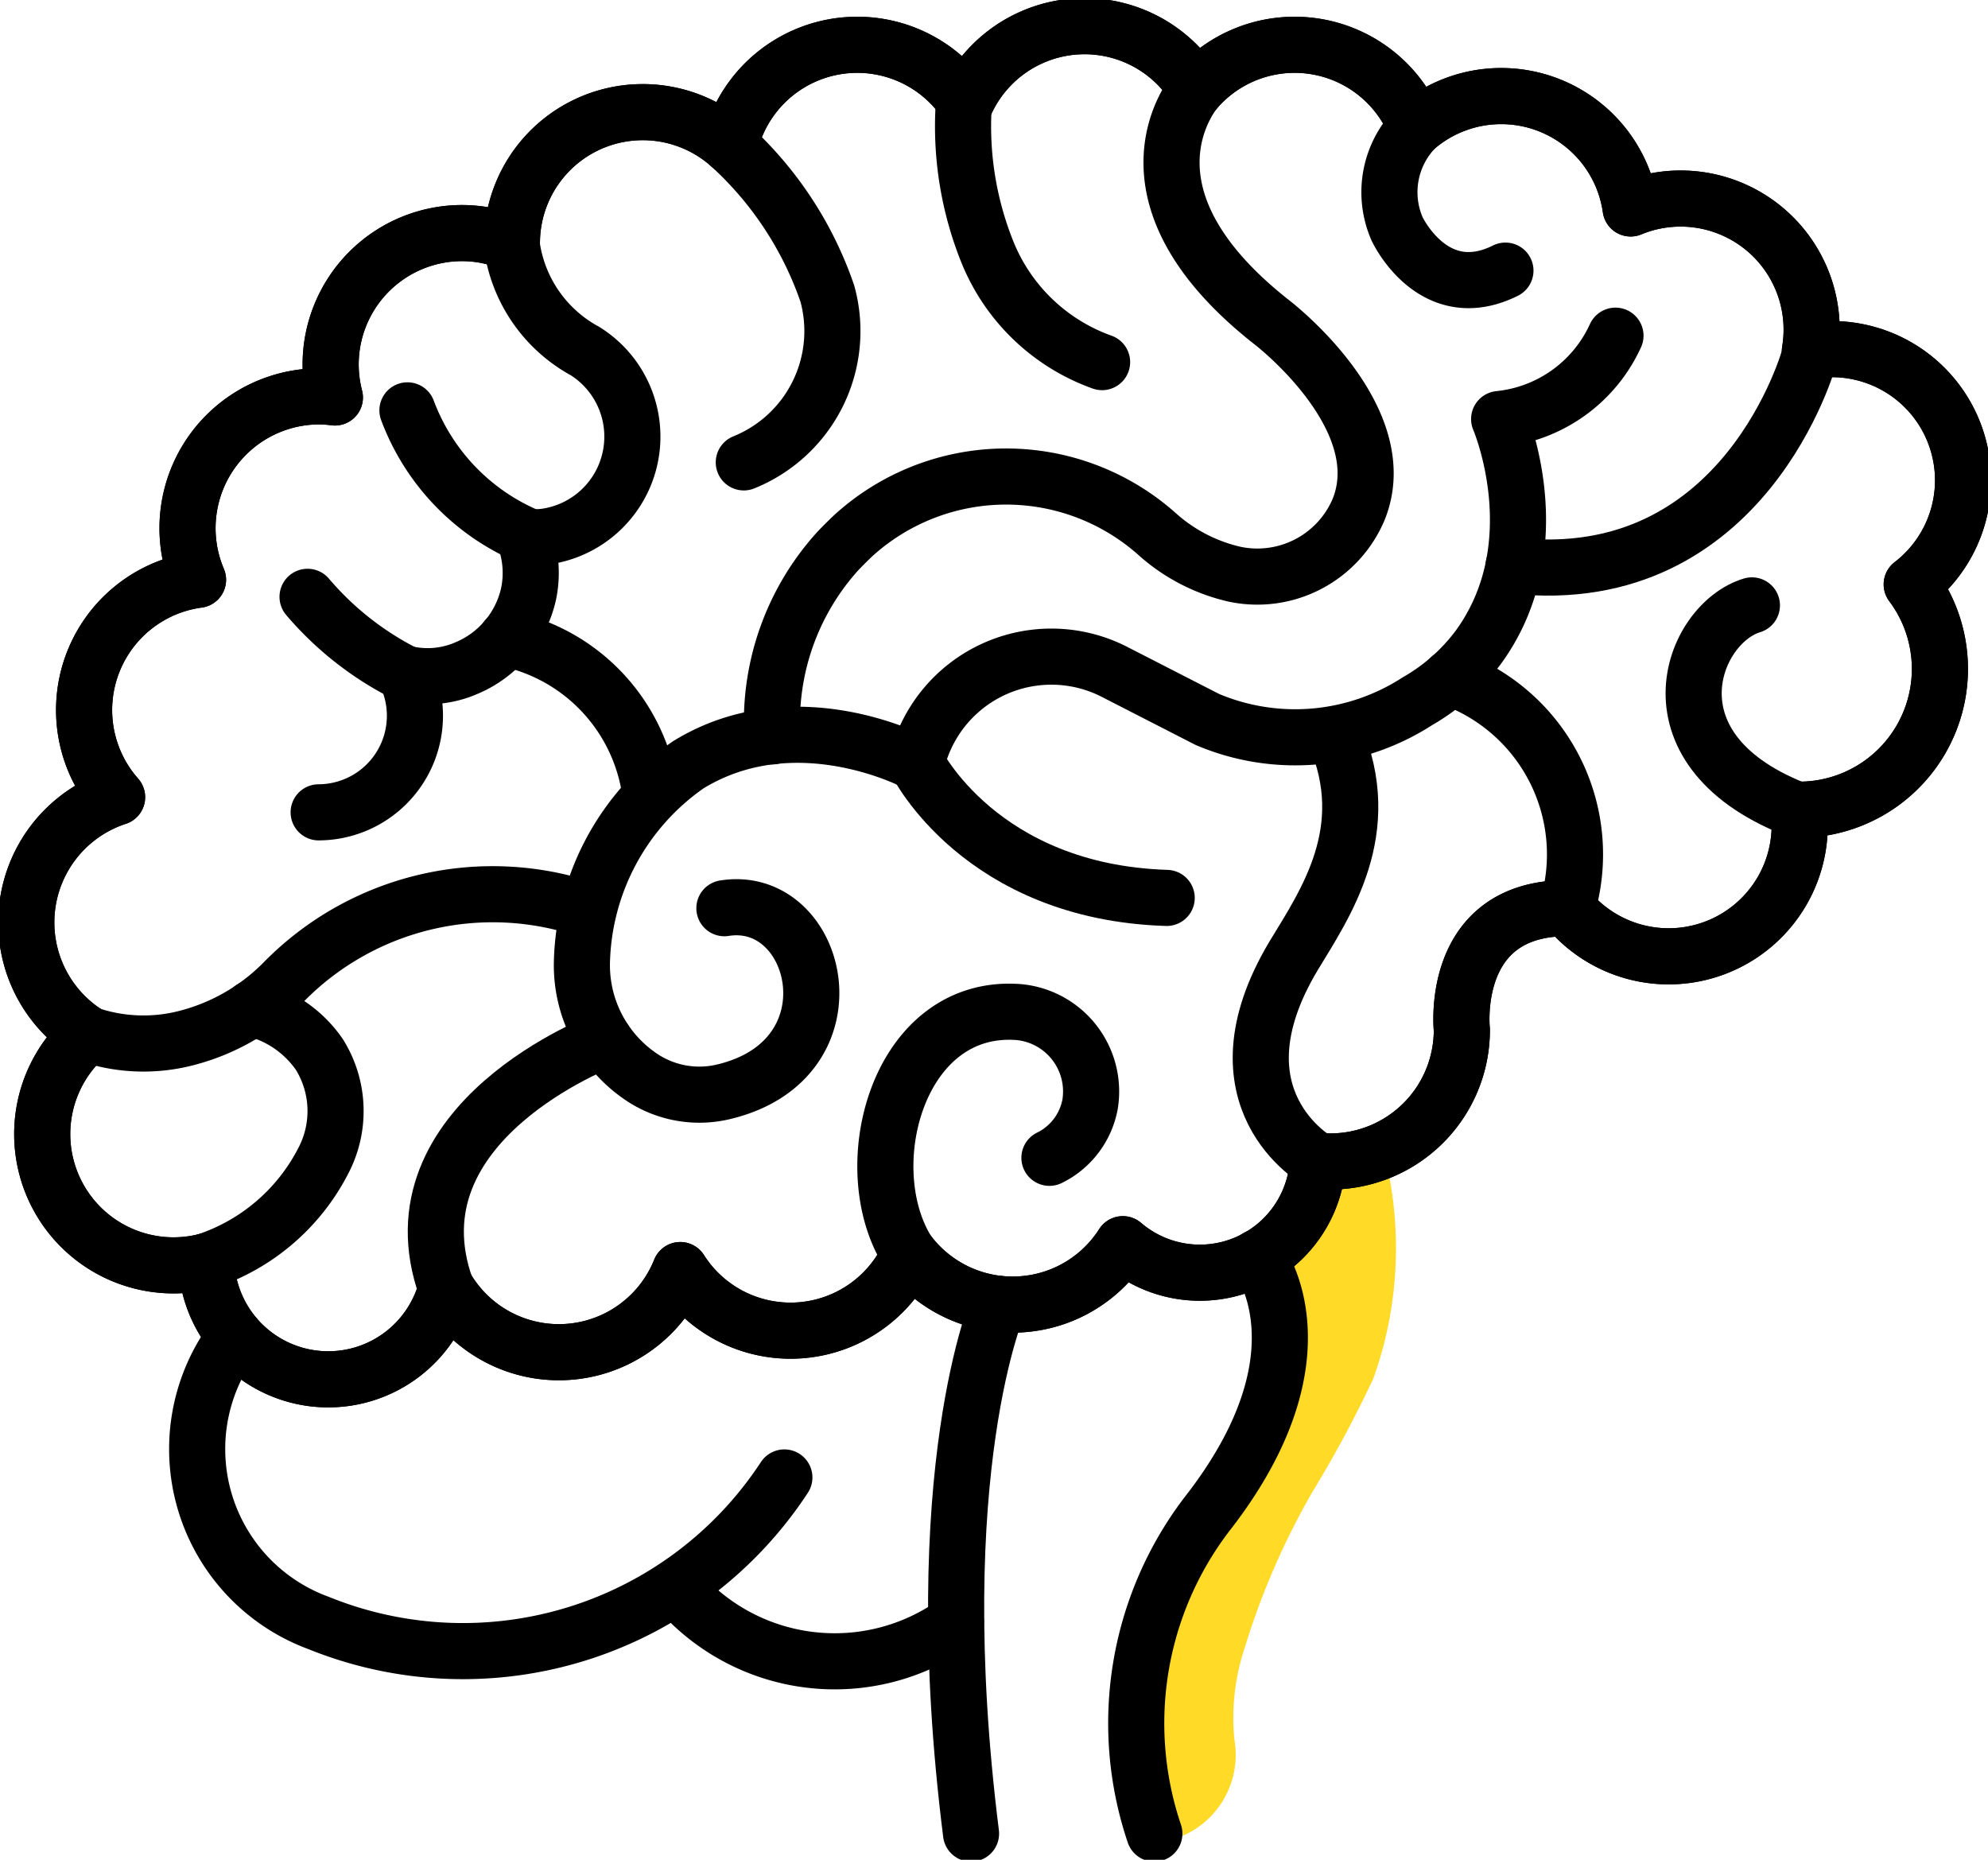 <svg viewBox="0 0 62 58" height="58" width="62" xmlns:xlink="http://www.w3.org/1999/xlink" xmlns="http://www.w3.org/2000/svg">
  <defs>
    <clipPath id="clip-path">
      <rect stroke-width="1" stroke="#000" fill="none" height="58" width="62" data-sanitized-data-name="Rectangle 938" data-name="Rectangle 938" id="Rectangle_938"></rect>
    </clipPath>
  </defs>
  <g transform="translate(0 0)" data-sanitized-data-name="Group 2015" data-name="Group 2015" id="Group_2015">
    <g clip-path="url(#clip-path)" transform="translate(0 0)" data-sanitized-data-name="Group 2014" data-name="Group 2014" id="Group_2014">
      <path fill="#ffda27" transform="translate(-2.737 -2.552)" d="M45.767,38.021a12.055,12.055,0,0,1-.2,7.524,36.793,36.793,0,0,1-1.892,3.523,23.5,23.5,0,0,0-2.111,4.847,6.909,6.909,0,0,0-.33,2.883v.007a2.751,2.751,0,0,1-1.834,3.084l-.7.225-.268-7.465,3.621-5.426.594-6.311Z" data-sanitized-data-name="Path 1208" data-name="Path 1208" id="Path_1208"></path>
      <path stroke-width="1.75" stroke-linejoin="round" stroke-linecap="round" stroke="#000" fill="none" transform="translate(-0.762 -0.546)" d="M10.7,25.88a3.012,3.012,0,0,0,2.7-4.328,3.025,3.025,0,0,0,1.888-.161,3.284,3.284,0,0,0,1.956-2.313,3.185,3.185,0,0,0-.133-1.782c.068,0,.135.01.2.01.141,0,.281-.007.419-.02a3.148,3.148,0,0,0,1.279-5.79,4.451,4.451,0,0,1-2.293-3.36" data-sanitized-data-name="Path 1209" data-name="Path 1209" id="Path_1209"></path>
      <path stroke-width="1.75" stroke-linejoin="round" stroke-linecap="round" stroke="#000" fill="none" transform="translate(-0.974 -0.921)" d="M17.523,17.681a6.882,6.882,0,0,1-3.842-3.962" data-sanitized-data-name="Path 1210" data-name="Path 1210" id="Path_1210"></path>
      <path stroke-width="1.75" stroke-linejoin="round" stroke-linecap="round" stroke="#000" fill="none" transform="translate(-0.21 -2.005)" d="M18.555,30.393a9.128,9.128,0,0,0-9.529,2.27,6.547,6.547,0,0,1-3.007,1.716,5.324,5.324,0,0,1-3.064-.119" data-sanitized-data-name="Path 1211" data-name="Path 1211" id="Path_1211"></path>
      <path stroke-width="1.75" stroke-linejoin="round" stroke-linecap="round" stroke="#000" fill="none" transform="translate(-1.211 -1.433)" d="M17,21.35a5.7,5.7,0,0,1,4.5,4.89" data-sanitized-data-name="Path 1212" data-name="Path 1212" id="Path_1212"></path>
      <path stroke-width="1.75" stroke-linejoin="round" stroke-linecap="round" stroke="#000" fill="none" transform="translate(-0.736 -1.339)" d="M13.369,22.345a9.751,9.751,0,0,1-3.041-2.393" data-sanitized-data-name="Path 1213" data-name="Path 1213" id="Path_1213"></path>
      <path stroke-width="1.75" stroke-linejoin="round" stroke-linecap="round" stroke="#000" fill="none" transform="translate(-1.391 -0.753)" d="M51.773,11.222a4.483,4.483,0,0,1-3.628,2.6s1.685,3.917-.652,7.121a6.229,6.229,0,0,1-1.9,1.681,7.021,7.021,0,0,1-6.549.566l-2.886-1.479a4.318,4.318,0,0,0-6.149,2.721c-.01.038-.02.077-.03.117,0,0-3.744-2.016-7.119.053a7.716,7.716,0,0,0-3.321,6.178,4.2,4.2,0,0,0,1.915,3.6,3.238,3.238,0,0,0,2.492.425c4.252-1,3.011-6.2.037-5.728" data-sanitized-data-name="Path 1214" data-name="Path 1214" id="Path_1214"></path>
      <path stroke-width="1.75" stroke-linejoin="round" stroke-linecap="round" stroke="#000" fill="none" transform="translate(-3.62 -0.799)" d="M60.054,11.908s-1.988,7.327-9.229,6.531" data-sanitized-data-name="Path 1215" data-name="Path 1215" id="Path_1215"></path>
      <path stroke-width="1.75" stroke-linejoin="round" stroke-linecap="round" stroke="#000" fill="none" transform="translate(-0.062 -0.059)" d="M48.937,28.381a4.087,4.087,0,0,0,7.224-3.07h.029a4.391,4.391,0,0,0,3.493-7.027,4.091,4.091,0,0,0-3.176-7.279,4.087,4.087,0,0,0-4.035-4.754,4.067,4.067,0,0,0-1.555.309,4.077,4.077,0,0,0-6.69-2.523,4.074,4.074,0,0,0-6.853-1.194,4.074,4.074,0,0,0-7.193.414,4.08,4.08,0,0,0-7.354,1.337,4.081,4.081,0,0,0-6.8,3.047,4.059,4.059,0,0,0-1.563-.313,4.1,4.1,0,0,0-4.09,4.108,4.143,4.143,0,0,0,.132,1.019A4.03,4.03,0,0,0,10,12.42a4.112,4.112,0,0,0-3.762,5.72,4.1,4.1,0,0,0-2.524,6.78,4.111,4.111,0,0,0-.9,7.393,4.095,4.095,0,0,0,3.678,7.08,3.809,3.809,0,0,0,7.492.837,4.077,4.077,0,0,0,7.293-.562,4.075,4.075,0,0,0,7.15-.5,4.073,4.073,0,0,0,6.653-.307,3.688,3.688,0,0,0,6.084-2.6c.133.013.267.02.4.02a4.1,4.1,0,0,0,4.089-4.107S45.237,28.381,48.937,28.381Z" data-sanitized-data-name="Path 1216" data-name="Path 1216" id="Path_1216"></path>
      <path stroke-width="1.75" stroke-linejoin="round" stroke-linecap="round" stroke="#000" fill="none" transform="translate(-3.468 -1.521)" d="M52.342,29.844a5.85,5.85,0,0,0-3.646-7.19" data-sanitized-data-name="Path 1217" data-name="Path 1217" id="Path_1217"></path>
      <path stroke-width="1.75" stroke-linejoin="round" stroke-linecap="round" stroke="#000" fill="none" transform="translate(-4.05 -1.359)" d="M60.229,26.67c-5.011-1.854-3.432-5.86-1.542-6.431" data-sanitized-data-name="Path 1218" data-name="Path 1218" id="Path_1218"></path>
      <path stroke-width="1.75" stroke-linejoin="round" stroke-linecap="round" stroke="#000" fill="none" transform="translate(-2.117 -2.271)" d="M30.474,41.38c-1.731-2.623-.386-7.84,3.421-7.545A2.488,2.488,0,0,1,36.115,36.7a2.33,2.33,0,0,1-1.269,1.679" data-sanitized-data-name="Path 1219" data-name="Path 1219" id="Path_1219"></path>
      <path stroke-width="1.75" stroke-linejoin="round" stroke-linecap="round" stroke="#000" fill="none" transform="translate(-2.192 -1.712)" d="M30.778,25.5s1.993,4.035,7.8,4.215" data-sanitized-data-name="Path 1220" data-name="Path 1220" id="Path_1220"></path>
      <path stroke-width="1.75" stroke-linejoin="round" stroke-linecap="round" stroke="#000" fill="none" transform="translate(-2.304 -0.215)" d="M32.382,3.2a10.514,10.514,0,0,0,.744,4.944,6.052,6.052,0,0,0,3.549,3.364" data-sanitized-data-name="Path 1221" data-name="Path 1221" id="Path_1221"></path>
      <path stroke-width="1.75" stroke-linejoin="round" stroke-linecap="round" stroke="#000" fill="none" transform="translate(-1.745 -0.326)" d="M24.509,4.862a11.124,11.124,0,0,1,3.039,4.622,4.415,4.415,0,0,1-2.606,5.262" data-sanitized-data-name="Path 1222" data-name="Path 1222" id="Path_1222"></path>
      <path stroke-width="1.75" stroke-linejoin="round" stroke-linecap="round" stroke="#000" fill="none" transform="translate(-1.847 -0.2)" d="M39.159,2.985s-2.843,3.191,2.36,7.272c0,0,3.882,2.97,2.691,5.852a3.431,3.431,0,0,1-3.854,2,5.427,5.427,0,0,1-2.427-1.258,7.081,7.081,0,0,0-9.471.054c-.154.146-.309.3-.463.46v0a7.934,7.934,0,0,0-2.061,5.8" data-sanitized-data-name="Path 1223" data-name="Path 1223" id="Path_1223"></path>
      <path stroke-width="1.75" stroke-linejoin="round" stroke-linecap="round" stroke="#000" fill="none" transform="translate(-3.322 -0.286)" d="M47.487,4.264a2.858,2.858,0,0,0-.593,3.162s1.127,2.42,3.378,1.3" data-sanitized-data-name="Path 1224" data-name="Path 1224" id="Path_1224"></path>
      <path stroke-width="1.75" stroke-linejoin="round" stroke-linecap="round" stroke="#000" fill="none" transform="translate(-0.492 -2.263)" d="M8.345,33.712a3.54,3.54,0,0,1,2.112,1.444,3.337,3.337,0,0,1,.1,3.342,6.351,6.351,0,0,1-3.645,3.1" data-sanitized-data-name="Path 1225" data-name="Path 1225" id="Path_1225"></path>
      <path stroke-width="1.75" stroke-linejoin="round" stroke-linecap="round" stroke="#000" fill="none" transform="translate(-1.042 -2.334)" d="M19.894,34.772s-6.8,2.546-4.937,7.733" data-sanitized-data-name="Path 1226" data-name="Path 1226" id="Path_1226"></path>
      <path stroke-width="1.75" stroke-linejoin="round" stroke-linecap="round" stroke="#000" fill="none" transform="translate(-3.015 -1.65)" d="M44.107,37.849s-3.429-1.911-.748-6.391c1-1.649,2.561-3.908,1.289-6.878" data-sanitized-data-name="Path 1227" data-name="Path 1227" id="Path_1227"></path>
      <path stroke-width="1.75" stroke-linejoin="round" stroke-linecap="round" stroke="#000" fill="none" transform="translate(-0.062 -0.059)" d="M48.937,28.381a4.087,4.087,0,0,0,7.224-3.07h.029a4.391,4.391,0,0,0,3.493-7.027,4.091,4.091,0,0,0-3.176-7.279,4.087,4.087,0,0,0-4.035-4.754,4.067,4.067,0,0,0-1.555.309,4.077,4.077,0,0,0-6.69-2.523,4.074,4.074,0,0,0-6.853-1.194,4.074,4.074,0,0,0-7.193.414,4.08,4.08,0,0,0-7.354,1.337,4.081,4.081,0,0,0-6.8,3.047,4.059,4.059,0,0,0-1.563-.313,4.1,4.1,0,0,0-4.09,4.108,4.143,4.143,0,0,0,.132,1.019A4.03,4.03,0,0,0,10,12.42a4.112,4.112,0,0,0-3.762,5.72,4.1,4.1,0,0,0-2.524,6.78,4.111,4.111,0,0,0-.9,7.393,4.095,4.095,0,0,0,3.678,7.08,3.809,3.809,0,0,0,7.492.837,4.077,4.077,0,0,0,7.293-.562,4.075,4.075,0,0,0,7.15-.5,4.073,4.073,0,0,0,6.653-.307,3.688,3.688,0,0,0,6.084-2.6c.133.013.267.02.4.02a4.1,4.1,0,0,0,4.089-4.107S45.237,28.381,48.937,28.381Z" data-sanitized-data-name="Path 1228" data-name="Path 1228" id="Path_1228"></path>
      <path stroke-width="1.75" stroke-linejoin="round" stroke-linecap="round" stroke="#000" fill="none" transform="translate(-2.286 -2.926)" d="M33.431,43.59S31.15,48.8,32.57,60.11" data-sanitized-data-name="Path 1229" data-name="Path 1229" id="Path_1229"></path>
      <path stroke-width="1.75" stroke-linejoin="round" stroke-linecap="round" stroke="#000" fill="none" transform="translate(-2.716 -2.822)" d="M38.717,60.006a10.749,10.749,0,0,1,1.632-9.952c3.939-5.036,1.582-8.02,1.582-8.02" data-sanitized-data-name="Path 1230" data-name="Path 1230" id="Path_1230"></path>
      <path stroke-width="1.75" stroke-linejoin="round" stroke-linecap="round" stroke="#000" fill="none" transform="translate(-0.471 -2.999)" d="M7.806,44.678s-.085.1-.21.3a5.777,5.777,0,0,0,2.81,8.636,11.987,11.987,0,0,0,14.527-4.538" data-sanitized-data-name="Path 1231" data-name="Path 1231" id="Path_1231"></path>
      <path stroke-width="1.75" stroke-linejoin="round" stroke-linecap="round" stroke="#000" fill="none" transform="translate(-1.617 -3.562)" d="M22.7,53.068a6.466,6.466,0,0,0,8.73,1.084" data-sanitized-data-name="Path 1232" data-name="Path 1232" id="Path_1232"></path>
    </g>
  </g>
</svg>
